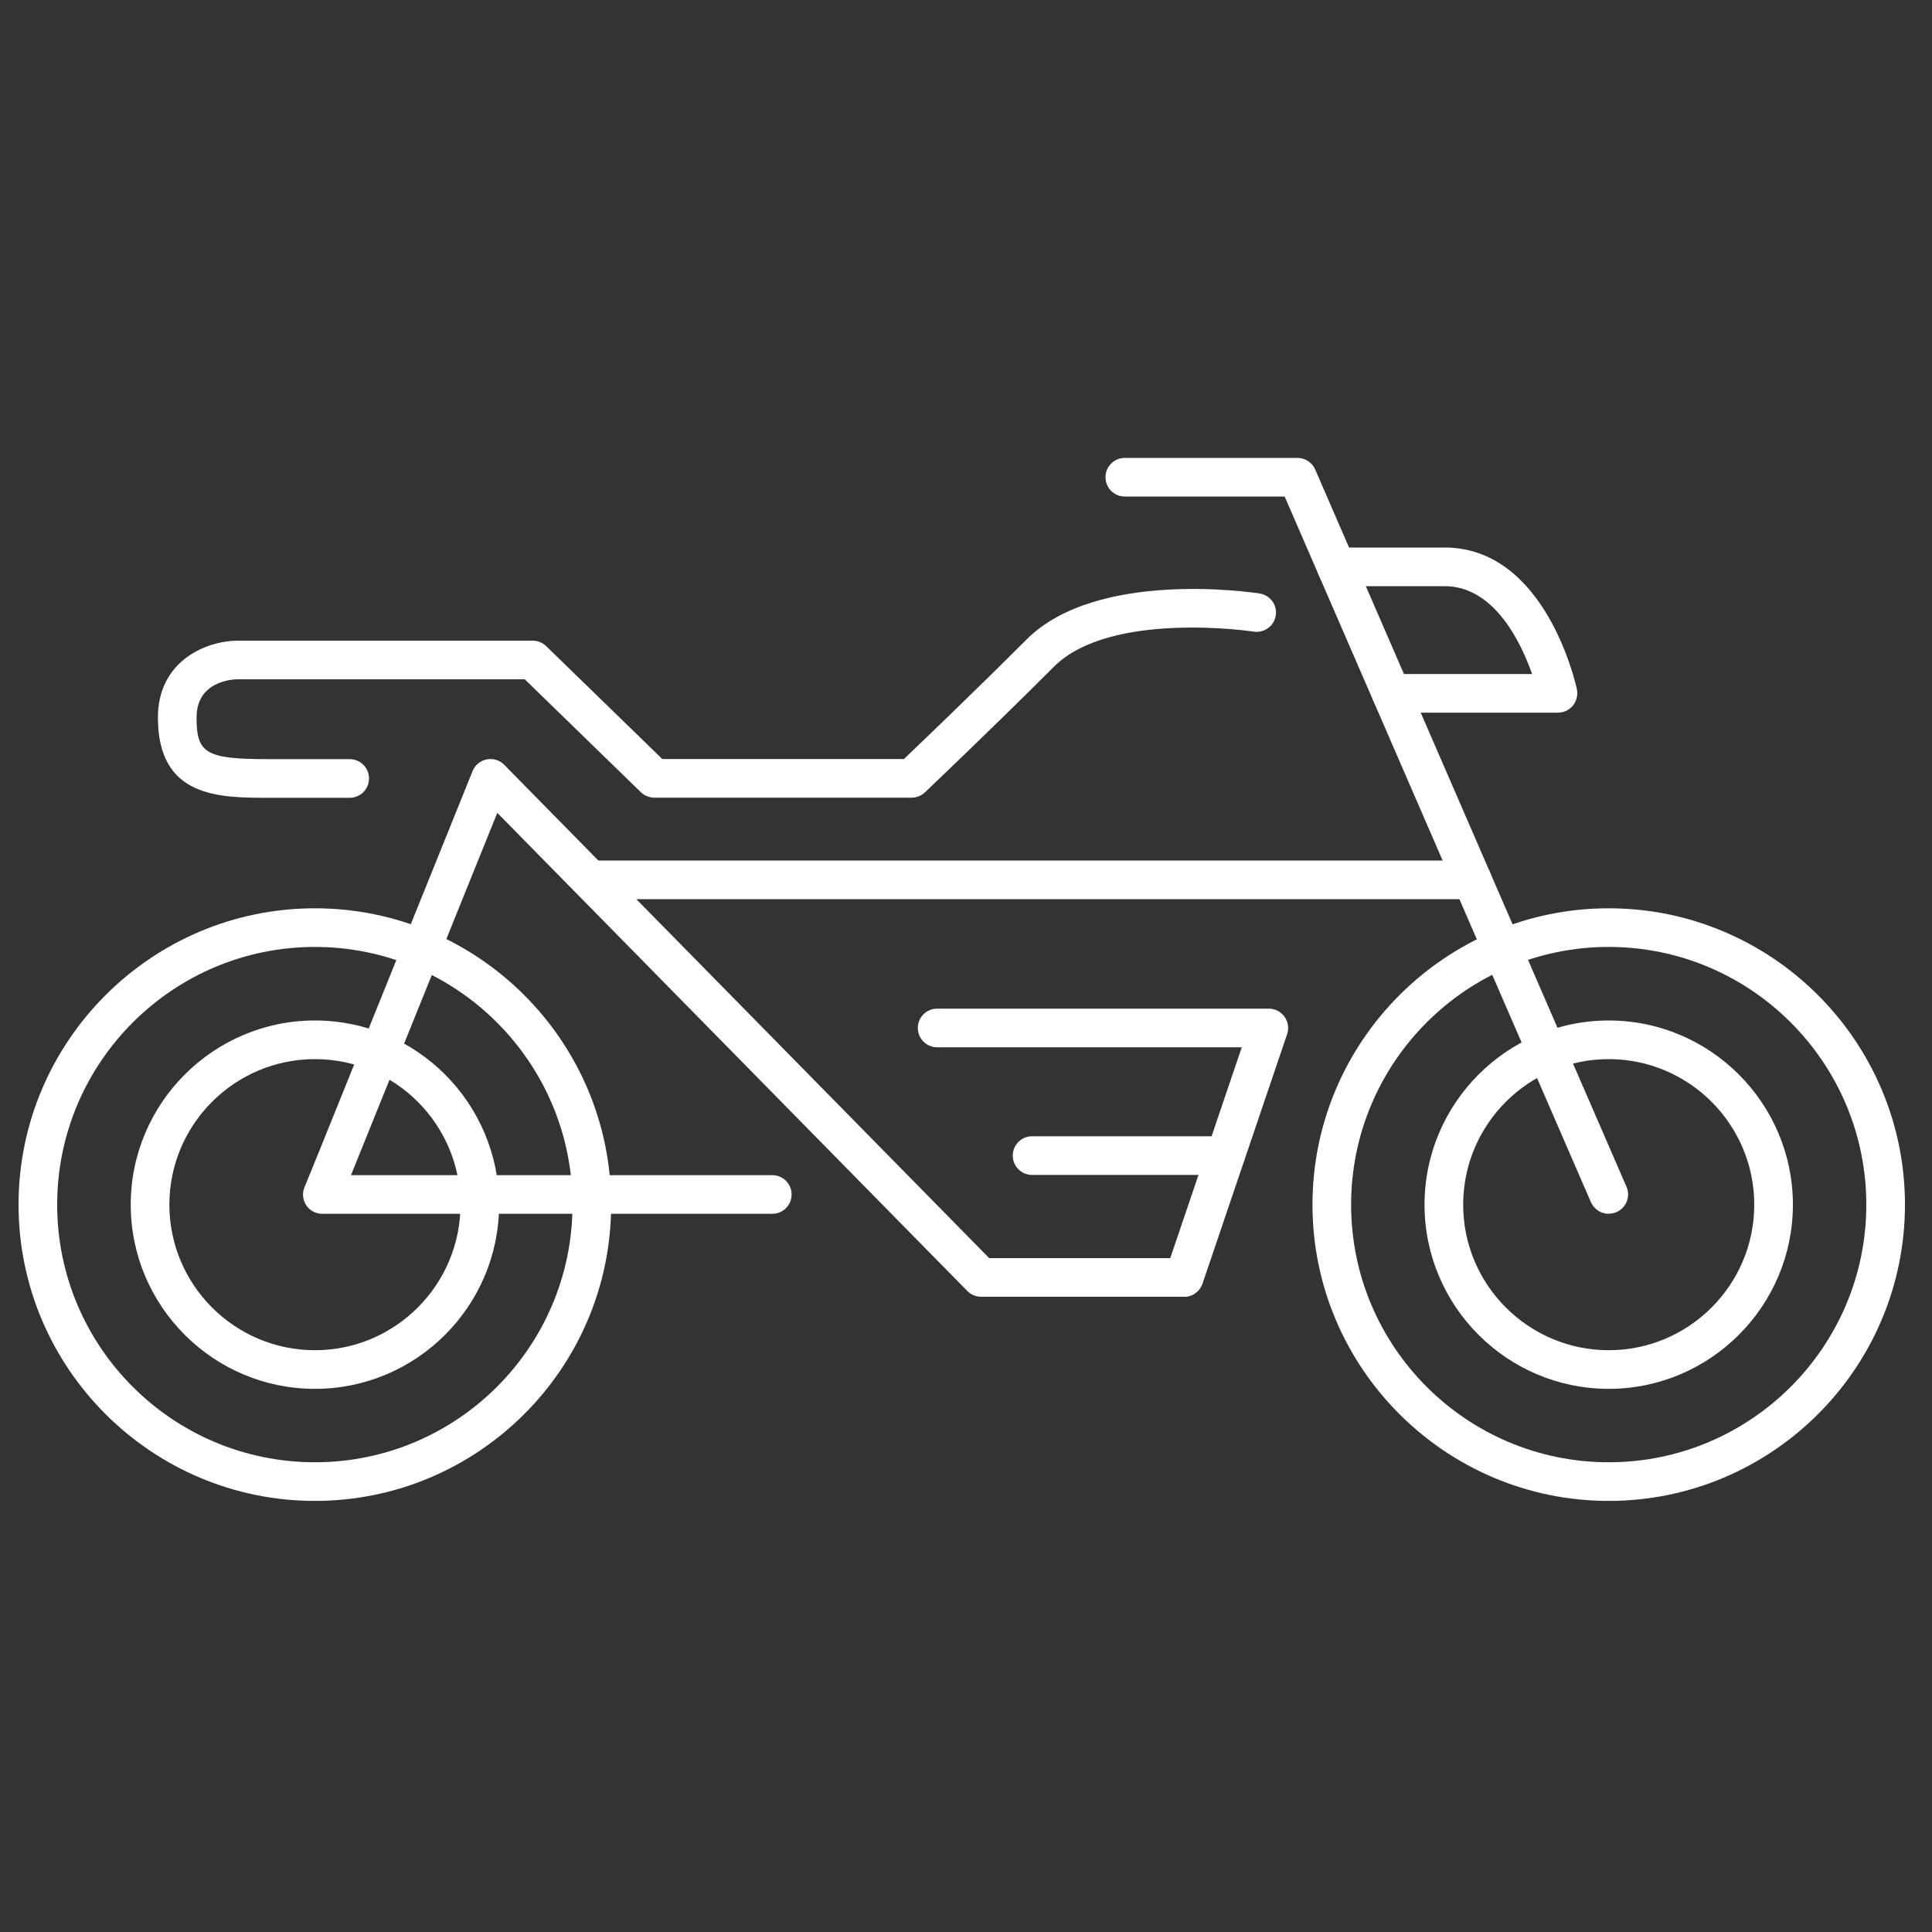 <?xml version="1.0" encoding="UTF-8"?>
<svg id="Layer_1" xmlns="http://www.w3.org/2000/svg" version="1.1" viewBox="0 0 150 150">
  <rect x="0" y="0" width="150" height="150" fill="#333333" stroke="none"/>
  <!-- Generator: Adobe Illustrator 30.0.0, SVG Export Plug-In . SVG Version: 2.1.1 Build 123)  -->
  <defs>
    <style>
      .st0 {
        fill: #fff;
      }
    </style>
  </defs>
  <path class="st0" d="M124.9,94.24c-.58,0-1.13-.34-1.38-.9l-23.78-54.79h-12.41c-.83,0-1.5-.67-1.5-1.5s.67-1.5,1.5-1.5h13.4c.6,0,1.14.35,1.38.9l24.17,55.69c.33.76-.02,1.64-.78,1.97-.19.08-.4.12-.6.12Z"/>
  <path class="st0" d="M70.78,61.93h-19.97c-.39,0-.77-.15-1.05-.42l-9.02-8.77h-22.25c-.53,0-3.23.18-3.23,2.97s.73,3.23,5.59,3.23h6.3c.83,0,1.5.67,1.5,1.5s-.67,1.5-1.5,1.5h-6.3c-3.83,0-8.59,0-8.59-6.23,0-4.38,3.72-5.97,6.23-5.97h22.86c.39,0,.77.15,1.05.42l9.02,8.77h18.76c1.32-1.26,5.44-5.2,9.52-9.28,5.47-5.47,17.59-3.65,18.1-3.57.82.13,1.38.89,1.25,1.71-.13.82-.9,1.37-1.71,1.25-.11-.02-11.13-1.66-15.52,2.73-4.95,4.95-9.96,9.7-10.01,9.75-.28.26-.65.41-1.03.41Z"/>
  <path class="st0" d="M120.96,55.33h-12.95c-.83,0-1.5-.67-1.5-1.5s.67-1.5,1.5-1.5h10.94c-.89-2.53-2.97-6.82-6.79-6.82h-8.41c-.83,0-1.5-.67-1.5-1.5s.67-1.5,1.5-1.5h8.41c7.82,0,10.17,10.55,10.27,11,.09.44-.02.9-.3,1.26-.28.35-.71.56-1.17.56Z"/>
  <path class="st0" d="M114.3,69.81H45.96c-.83,0-1.5-.67-1.5-1.5s.67-1.5,1.5-1.5h68.34c.83,0,1.5.67,1.5,1.5s-.67,1.5-1.5,1.5Z"/>
  <path class="st0" d="M91.93,100.68h-15.76c-.4,0-.79-.16-1.07-.45l-36.49-37.12-11.36,28.13h32.71c.83,0,1.5.67,1.5,1.5s-.67,1.5-1.5,1.5H25.02c-.5,0-.97-.25-1.24-.66-.28-.41-.33-.94-.14-1.4l1.23-3.02,11.82-29.29c.19-.47.6-.81,1.1-.91.5-.1,1.01.06,1.36.42l37.65,38.3h14.06l5.55-16.37h-23.65c-.83,0-1.5-.67-1.5-1.5s.67-1.5,1.5-1.5h25.75c.48,0,.94.23,1.22.63.28.39.36.9.2,1.36l-6.57,19.37c-.21.61-.78,1.02-1.42,1.02Z"/>
  <path class="st0" d="M95.14,91.22h-15.01c-.83,0-1.5-.67-1.5-1.5s.67-1.5,1.5-1.5h15.01c.83,0,1.5.67,1.5,1.5s-.67,1.5-1.5,1.5Z"/>
  <path class="st0" d="M124.9,116.53c-12.68,0-23-10.32-23-23s10.32-23.01,23-23.01,23,10.32,23,23.01-10.32,23-23,23ZM124.9,73.52c-11.03,0-20,8.97-20,20.01s8.97,20,20,20,20-8.97,20-20-8.97-20.01-20-20.01Z"/>
  <path class="st0" d="M124.9,107.83c-7.89,0-14.3-6.42-14.3-14.3s6.42-14.3,14.3-14.3,14.3,6.42,14.3,14.3-6.42,14.3-14.3,14.3ZM124.9,82.23c-6.23,0-11.3,5.07-11.3,11.3s5.07,11.3,11.3,11.3,11.3-5.07,11.3-11.3-5.07-11.3-11.3-11.3Z"/>
  <path class="st0" d="M24.45,116.53c-12.69,0-23.01-10.32-23.01-23s10.32-23.01,23.01-23.01,23,10.32,23,23.01-10.32,23-23,23ZM24.45,73.52c-11.03,0-20.01,8.97-20.01,20.01s8.97,20,20.01,20,20-8.97,20-20-8.97-20.01-20-20.01Z"/>
  <path class="st0" d="M24.45,107.83c-7.89,0-14.3-6.42-14.3-14.3s6.42-14.3,14.3-14.3,14.3,6.42,14.3,14.3-6.42,14.3-14.3,14.3ZM24.45,82.23c-6.23,0-11.3,5.07-11.3,11.3s5.07,11.3,11.3,11.3,11.3-5.07,11.3-11.3-5.07-11.3-11.3-11.3Z"/>
</svg>
